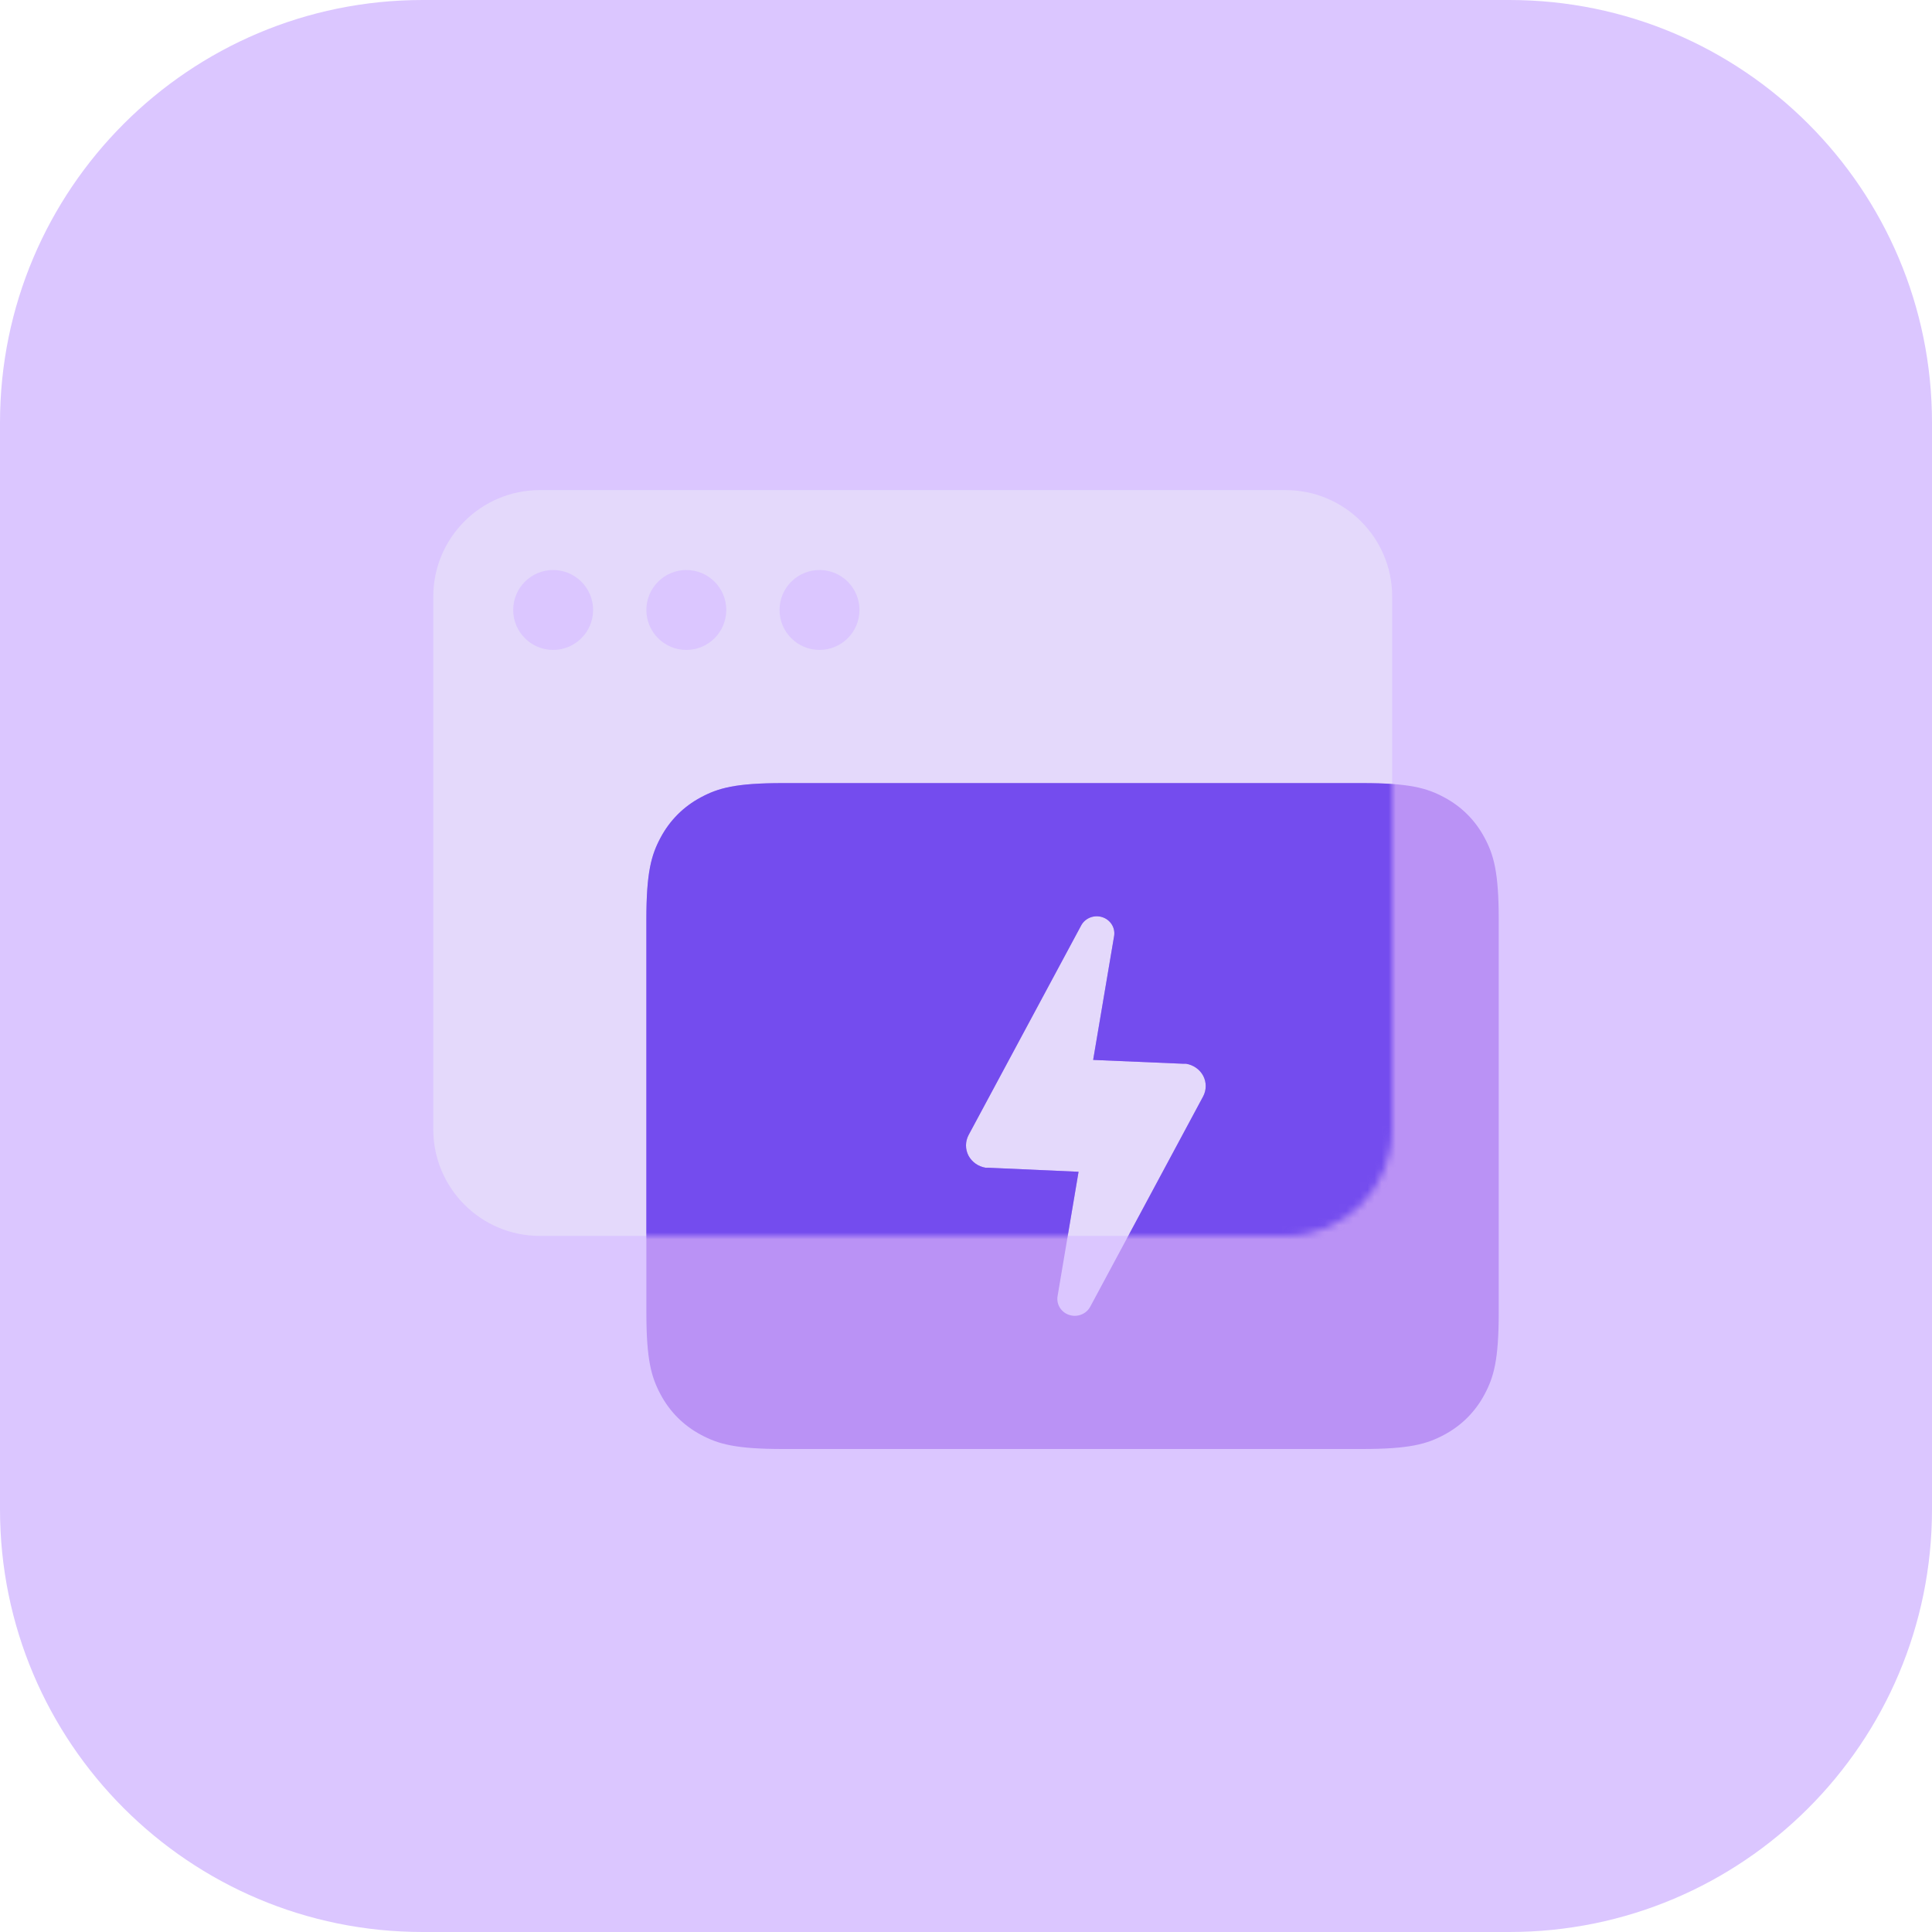 <svg xmlns="http://www.w3.org/2000/svg" width="272" height="272" viewBox="0 0 272 272" fill="none"><path d="M212.5 0H59.5C26.639 0 0 26.639 0 59.5V212.5C0 245.361 26.639 272 59.5 272H212.5C245.361 272 272 245.361 272 212.5V59.5C272 26.639 245.361 0 212.5 0Z" fill="#DBC6FF"></path><path fill-rule="evenodd" clip-rule="evenodd" d="M76.001 69C67.717 69 61.001 75.716 61.001 84V159C61.001 167.284 67.717 174 76.001 174H181.001C189.285 174 196.001 167.284 196.001 159V84C196.001 75.716 189.285 69 181.001 69H76.001ZM77.876 91.5C80.983 91.5 83.501 88.982 83.501 85.875C83.501 82.768 80.983 80.25 77.876 80.25C74.769 80.25 72.251 82.768 72.251 85.875C72.251 88.982 74.769 91.5 77.876 91.5ZM102.251 85.875C102.251 88.982 99.733 91.5 96.626 91.5C93.519 91.5 91.001 88.982 91.001 85.875C91.001 82.768 93.519 80.25 96.626 80.25C99.733 80.25 102.251 82.768 102.251 85.875ZM115.376 91.5C118.482 91.5 121.001 88.982 121.001 85.875C121.001 82.768 118.482 80.25 115.376 80.25C112.269 80.25 109.751 82.768 109.751 85.875C109.751 88.982 112.269 91.5 115.376 91.5Z" fill="#E4D9FB"></path><path fill-rule="evenodd" clip-rule="evenodd" d="M191.772 110.25C198.458 110.25 200.883 110.946 203.327 112.254C205.772 113.561 207.69 115.479 208.997 117.924C210.305 120.368 211.001 122.793 211.001 129.479V184.771C211.001 191.457 210.305 193.882 208.997 196.326C207.69 198.771 205.772 200.689 203.327 201.996C200.883 203.304 198.458 204 191.772 204H110.23C103.544 204 101.119 203.304 98.675 201.996C96.23 200.689 94.312 198.771 93.004 196.326C91.697 193.882 91.001 191.457 91.001 184.771V129.479C91.001 122.793 91.697 120.368 93.004 117.924C94.312 115.479 96.23 113.561 98.675 112.254C101.119 110.946 103.544 110.25 110.23 110.25H191.772ZM155.181 129.12C154.04 128.757 152.795 129.241 152.228 130.268L136.355 159.817C135.883 160.726 135.883 161.798 136.355 162.707C136.84 163.605 137.729 164.231 138.758 164.401H139.148L151.848 164.969L148.892 182.479C148.694 183.639 149.398 184.765 150.549 185.132C151.7 185.497 152.954 184.993 153.502 183.944L169.395 154.346C169.869 153.437 169.869 152.364 169.395 151.455C168.909 150.555 168.016 149.928 166.983 149.761H166.593L153.902 149.223L156.859 131.743C157.029 130.589 156.322 129.483 155.181 129.12Z" fill="#BA92F5"></path><mask id="mask0_835_3803" style="mask-type:luminance" maskUnits="userSpaceOnUse" x="61" y="69" width="135" height="106"><path fill-rule="evenodd" clip-rule="evenodd" d="M76 69.001C67.716 69.001 61 75.716 61 84.001V159C61 167.285 67.716 174 76 174H181C189.284 174 196 167.285 196 159V84.001C196 75.716 189.284 69.001 181 69.001H76ZM77.875 91.501C80.982 91.501 83.5 88.982 83.5 85.876C83.5 82.769 80.982 80.251 77.875 80.251C74.768 80.251 72.25 82.769 72.25 85.876C72.25 88.982 74.768 91.501 77.875 91.501ZM102.25 85.876C102.25 88.982 99.731 91.501 96.625 91.501C93.518 91.501 91 88.982 91 85.876C91 82.769 93.518 80.251 96.625 80.251C99.731 80.251 102.25 82.769 102.25 85.876ZM115.375 91.501C118.481 91.501 121 88.982 121 85.876C121 82.769 118.481 80.251 115.375 80.251C112.269 80.251 109.75 82.769 109.75 85.876C109.75 88.982 112.269 91.501 115.375 91.501Z" fill="white"></path></mask><g mask="url(#mask0_835_3803)"><path fill-rule="evenodd" clip-rule="evenodd" d="M191.771 110.25C198.457 110.25 200.882 110.947 203.326 112.254C205.771 113.561 207.689 115.48 208.996 117.924C210.304 120.369 211 122.793 211 129.48V184.771C211 191.458 210.304 193.882 208.996 196.327C207.689 198.771 205.771 200.69 203.326 201.997C200.882 203.304 198.457 204 191.771 204H110.229C103.543 204 101.118 203.304 98.674 201.997C96.229 200.69 94.311 198.771 93.004 196.327C91.696 193.882 91 191.458 91 184.771V129.48C91 122.793 91.696 120.369 93.004 117.924C94.311 115.48 96.229 113.561 98.674 112.254C101.118 110.947 103.543 110.25 110.229 110.25H191.771ZM155.18 129.12C154.039 128.757 152.794 129.241 152.227 130.268L136.354 159.817C135.882 160.726 135.882 161.799 136.354 162.707C136.839 163.605 137.728 164.231 138.757 164.402H139.147L151.847 164.97L148.891 182.48C148.693 183.64 149.397 184.766 150.548 185.132C151.699 185.498 152.953 184.994 153.501 183.945L169.394 154.346C169.868 153.438 169.868 152.364 169.394 151.456C168.908 150.556 168.015 149.929 166.982 149.762H166.592L153.901 149.223L156.858 131.743C157.029 130.59 156.321 129.484 155.18 129.12Z" fill="#744CEE"></path></g></svg>